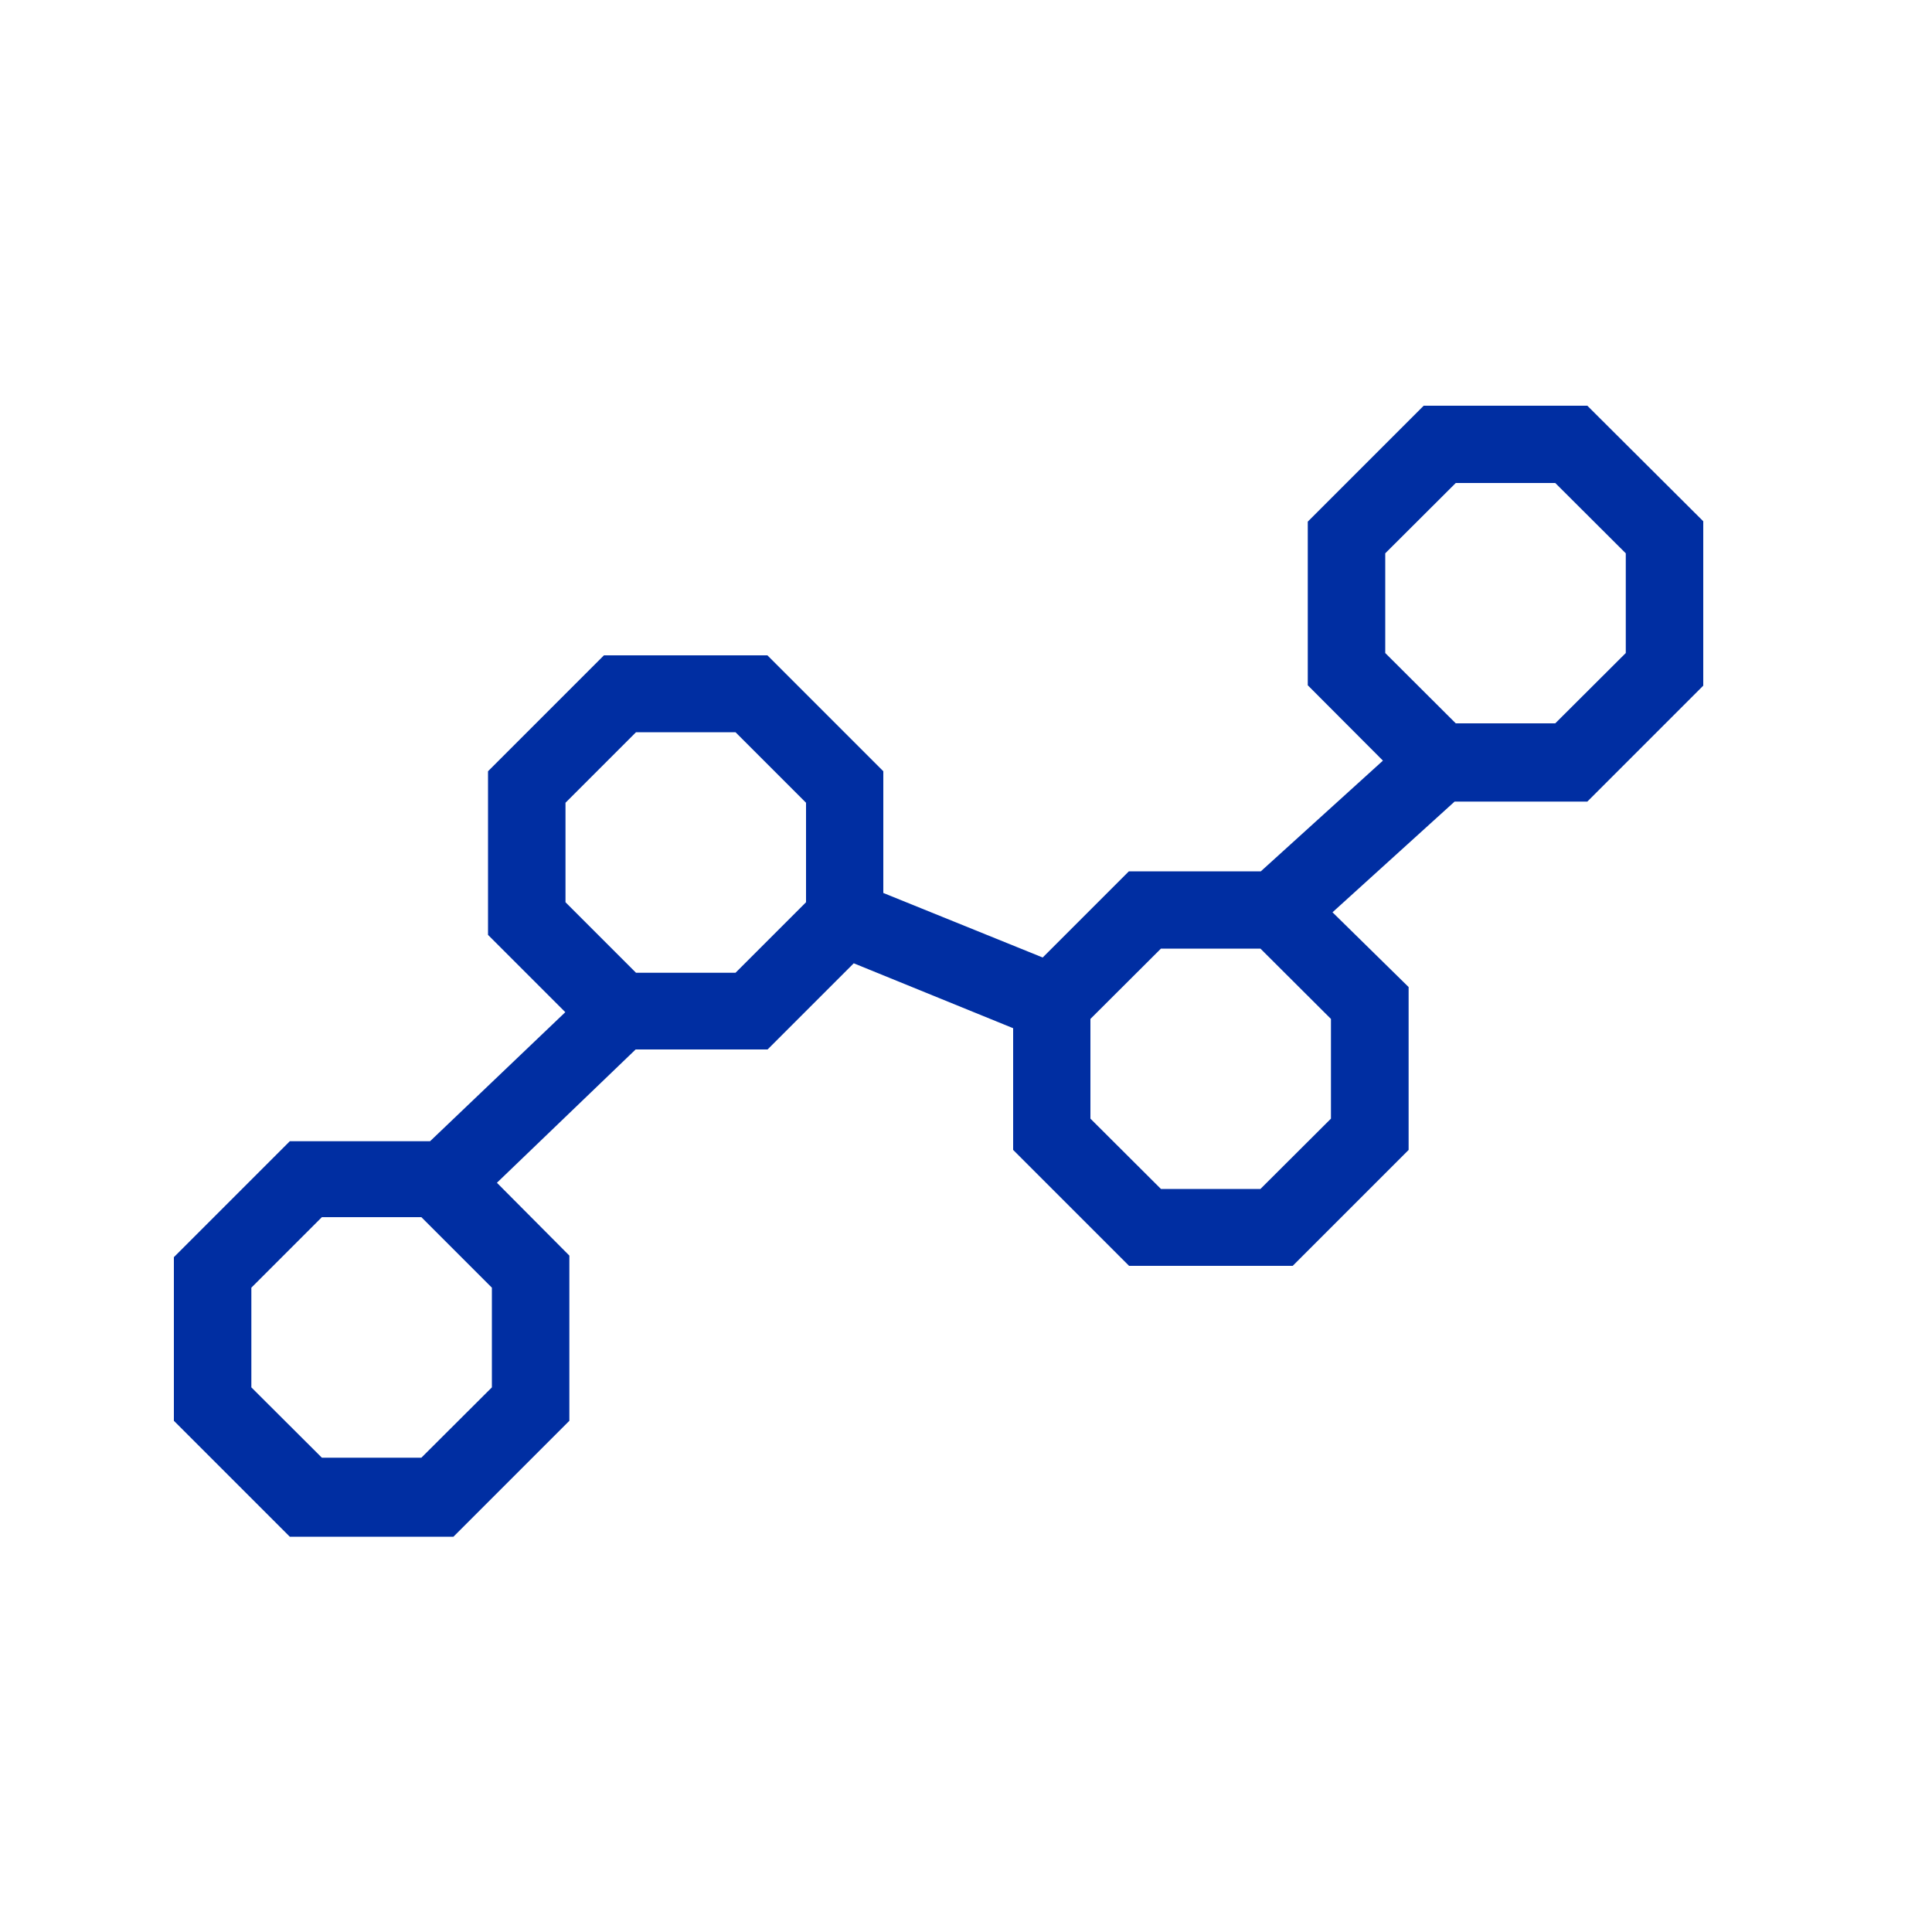 <svg width="100" height="100" viewBox="0 0 100 100" fill="none" xmlns="http://www.w3.org/2000/svg">
<path d="M82.16 21H73.69L67.69 27V35.47L71.58 39.37L65.26 45.1H58.43L53.97 49.56L45.72 46.22V39.92L39.72 33.92H31.26L25.26 39.92V48.39L29.26 52.39L22.26 59.07H15L9 65.07V73.54L15 79.54H23.47L29.47 73.54V64.99L25.72 61.22L32.9 54.32H39.73L44.19 49.86L52.44 53.22V59.52L58.44 65.52H66.91L72.91 59.52V51.09L68.97 47.22L75.29 41.49H82.16L88.16 35.49V26.98L82.16 21ZM25.46 71.81L21.81 75.45H16.66L13.01 71.81V66.65L16.66 63H21.81L25.46 66.65V71.81ZM41.72 46.7L38.07 50.35H32.92L29.27 46.7V41.55L32.92 37.9H38.07L41.72 41.55V46.7ZM68.89 57.9L65.24 61.54H60.09L56.44 57.9V52.74L60.09 49.1H65.24L68.89 52.74V57.9ZM84.15 33.8L80.5 37.44H75.35L71.7 33.8V28.64L75.35 25H80.5L84.15 28.64V33.8Z" fill="#002EA2"/>
</svg>
